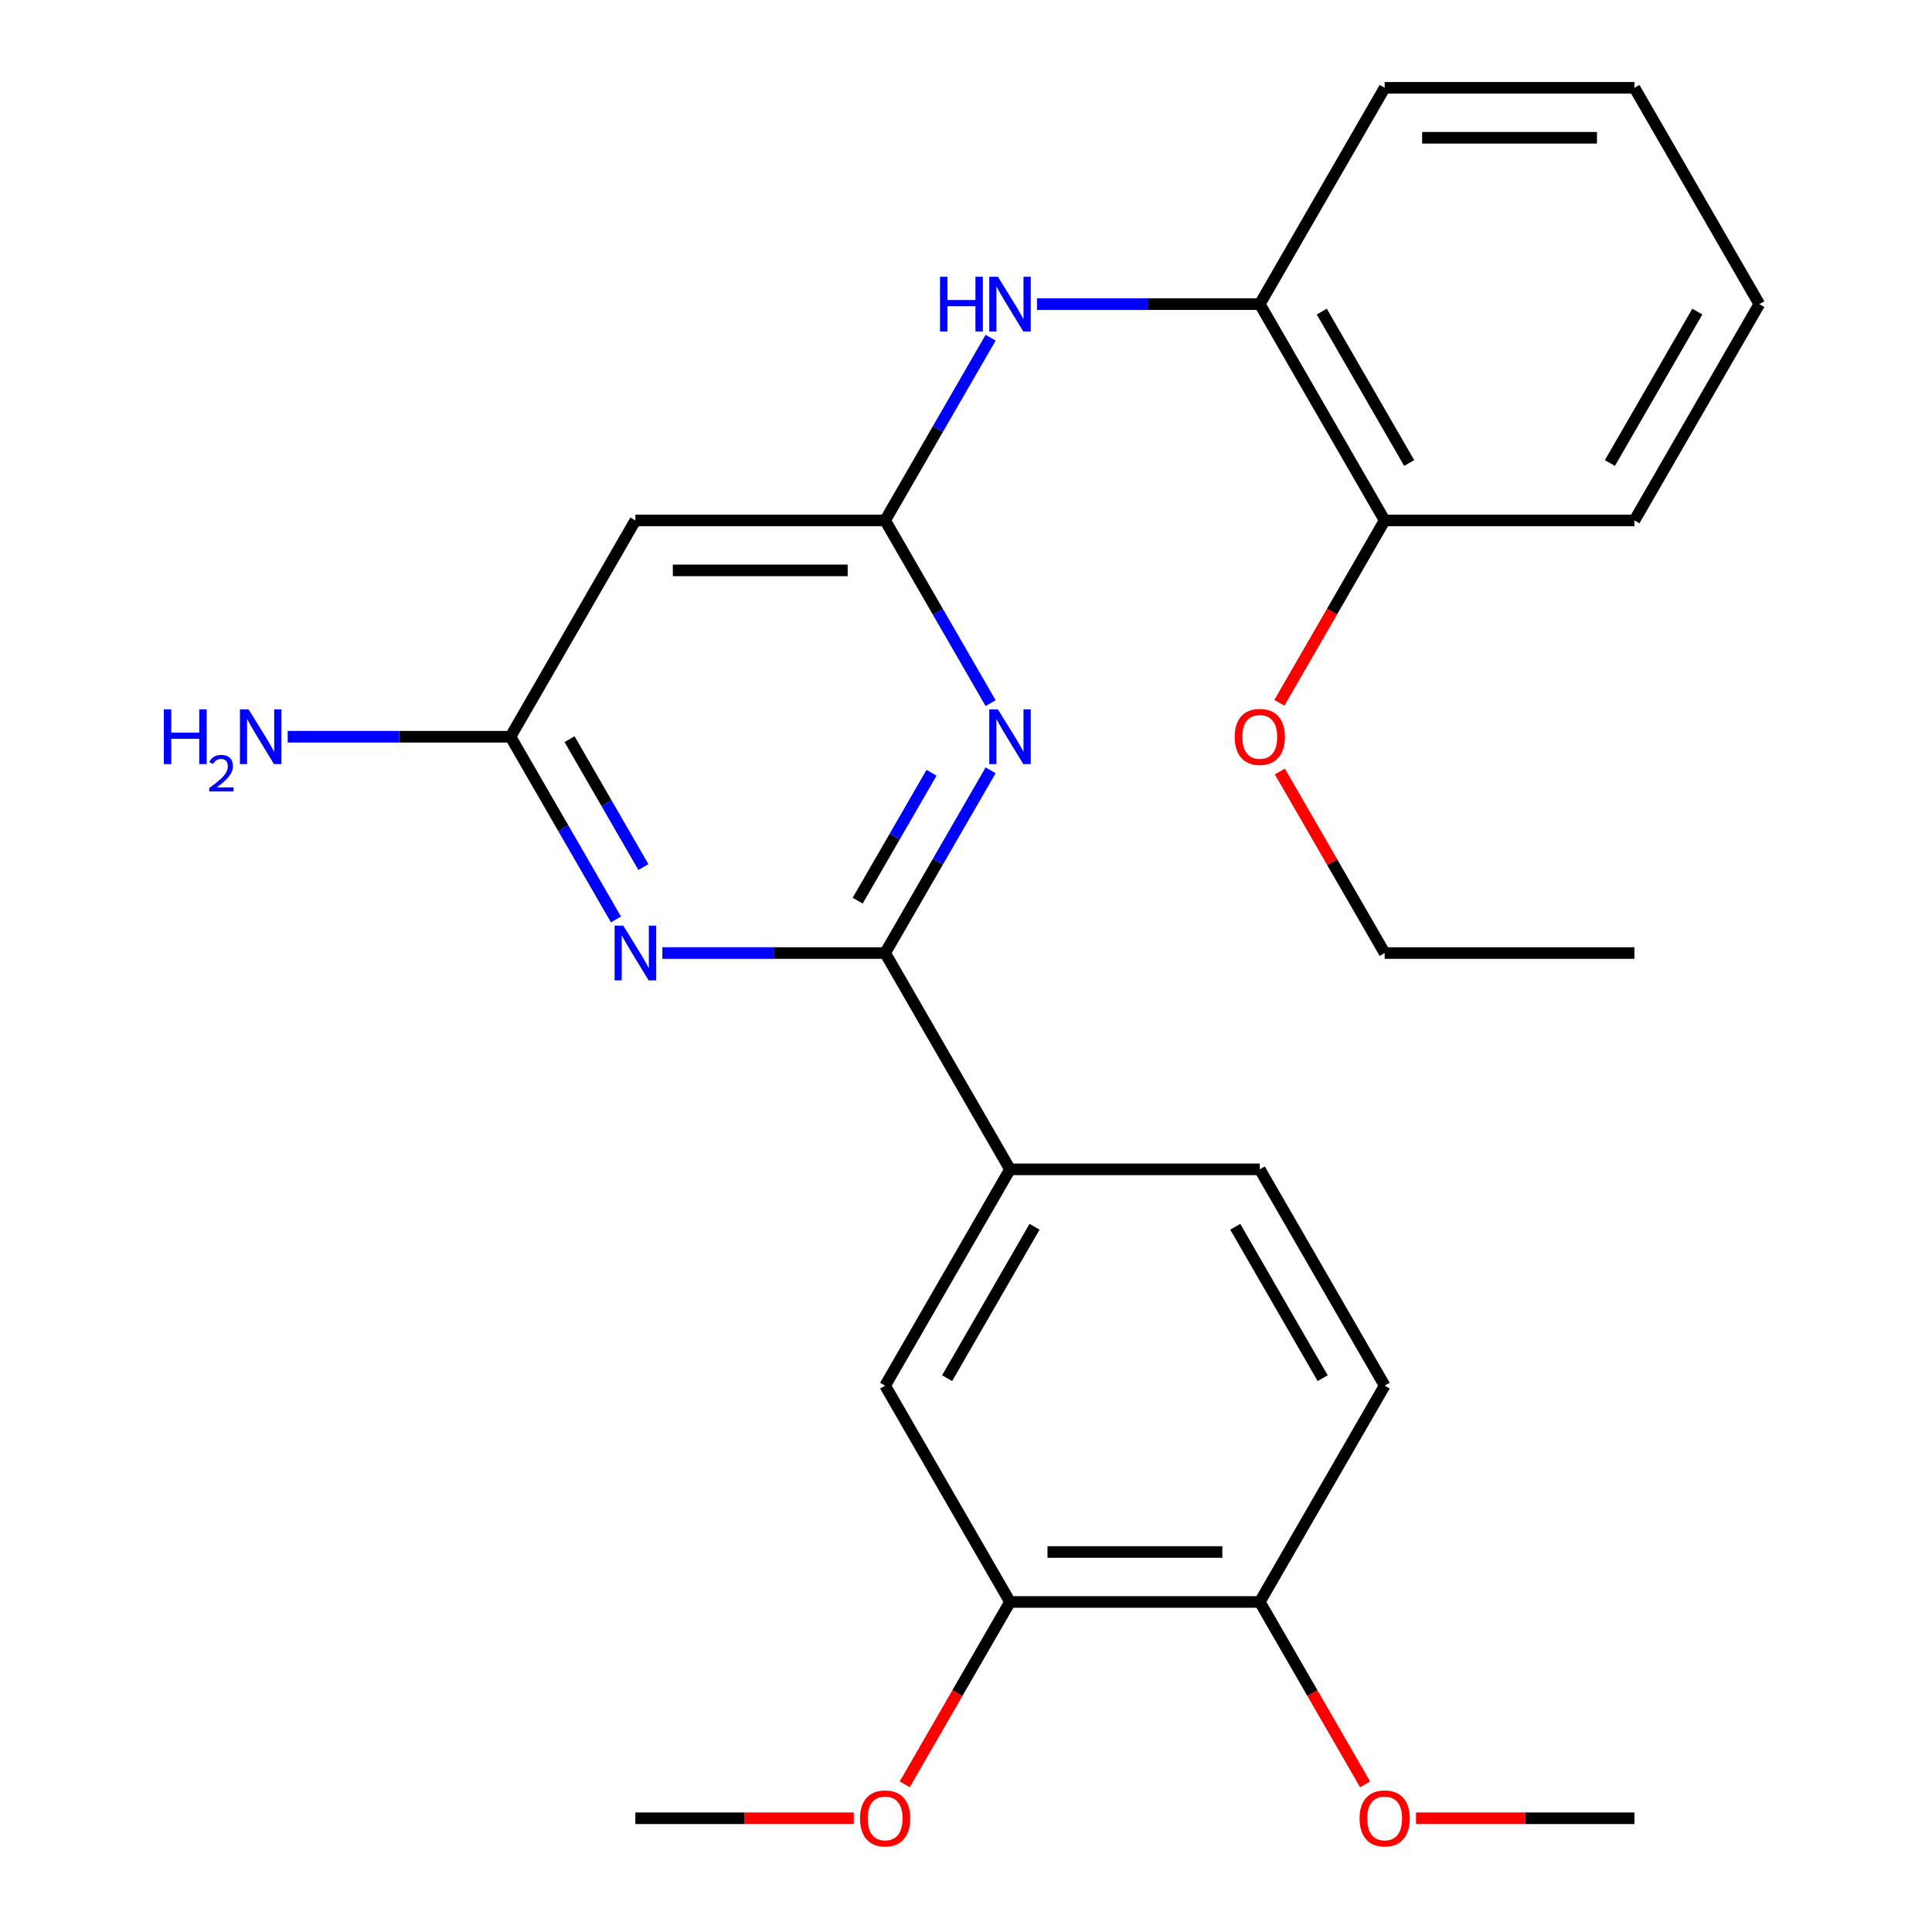 <?xml version='1.0' encoding='iso-8859-1'?>
<svg version='1.1' baseProfile='full'
              xmlns='http://www.w3.org/2000/svg'
                      xmlns:rdkit='http://www.rdkit.org/xml'
                      xmlns:xlink='http://www.w3.org/1999/xlink'
                  xml:space='preserve'
width='1000px' height='1000px' viewBox='0 0 1000 1000'>
<!-- END OF HEADER -->
<rect style='opacity:1.0;fill:#FFFFFF;stroke:none' width='1000' height='1000' x='0' y='0'> </rect>
<path class='bond-0' d='M 458.143,493.292 L 485.442,446.009' style='fill:none;fill-rule:evenodd;stroke:#000000;stroke-width:6px;stroke-linecap:butt;stroke-linejoin:miter;stroke-opacity:1' />
<path class='bond-0' d='M 485.442,446.009 L 512.741,398.725' style='fill:none;fill-rule:evenodd;stroke:#0000FF;stroke-width:6px;stroke-linecap:butt;stroke-linejoin:miter;stroke-opacity:1' />
<path class='bond-0' d='M 443.941,466.179 L 463.05,433.081' style='fill:none;fill-rule:evenodd;stroke:#000000;stroke-width:6px;stroke-linecap:butt;stroke-linejoin:miter;stroke-opacity:1' />
<path class='bond-0' d='M 463.05,433.081 L 482.16,399.982' style='fill:none;fill-rule:evenodd;stroke:#0000FF;stroke-width:6px;stroke-linecap:butt;stroke-linejoin:miter;stroke-opacity:1' />
<path class='bond-1' d='M 458.143,493.292 L 400.489,493.292' style='fill:none;fill-rule:evenodd;stroke:#000000;stroke-width:6px;stroke-linecap:butt;stroke-linejoin:miter;stroke-opacity:1' />
<path class='bond-1' d='M 400.489,493.292 L 342.835,493.292' style='fill:none;fill-rule:evenodd;stroke:#0000FF;stroke-width:6px;stroke-linecap:butt;stroke-linejoin:miter;stroke-opacity:1' />
<path class='bond-6' d='M 458.143,493.292 L 522.783,605.252' style='fill:none;fill-rule:evenodd;stroke:#000000;stroke-width:6px;stroke-linecap:butt;stroke-linejoin:miter;stroke-opacity:1' />
<path class='bond-2' d='M 512.741,363.941 L 485.442,316.657' style='fill:none;fill-rule:evenodd;stroke:#0000FF;stroke-width:6px;stroke-linecap:butt;stroke-linejoin:miter;stroke-opacity:1' />
<path class='bond-2' d='M 485.442,316.657 L 458.143,269.373' style='fill:none;fill-rule:evenodd;stroke:#000000;stroke-width:6px;stroke-linecap:butt;stroke-linejoin:miter;stroke-opacity:1' />
<path class='bond-3' d='M 318.822,475.9 L 291.523,428.617' style='fill:none;fill-rule:evenodd;stroke:#0000FF;stroke-width:6px;stroke-linecap:butt;stroke-linejoin:miter;stroke-opacity:1' />
<path class='bond-3' d='M 291.523,428.617 L 264.223,381.333' style='fill:none;fill-rule:evenodd;stroke:#000000;stroke-width:6px;stroke-linecap:butt;stroke-linejoin:miter;stroke-opacity:1' />
<path class='bond-3' d='M 333.024,448.787 L 313.915,415.689' style='fill:none;fill-rule:evenodd;stroke:#0000FF;stroke-width:6px;stroke-linecap:butt;stroke-linejoin:miter;stroke-opacity:1' />
<path class='bond-3' d='M 313.915,415.689 L 294.805,382.59' style='fill:none;fill-rule:evenodd;stroke:#000000;stroke-width:6px;stroke-linecap:butt;stroke-linejoin:miter;stroke-opacity:1' />
<path class='bond-4' d='M 458.143,269.373 L 485.442,222.09' style='fill:none;fill-rule:evenodd;stroke:#000000;stroke-width:6px;stroke-linecap:butt;stroke-linejoin:miter;stroke-opacity:1' />
<path class='bond-4' d='M 485.442,222.09 L 512.741,174.806' style='fill:none;fill-rule:evenodd;stroke:#0000FF;stroke-width:6px;stroke-linecap:butt;stroke-linejoin:miter;stroke-opacity:1' />
<path class='bond-26' d='M 458.143,269.373 L 328.863,269.373' style='fill:none;fill-rule:evenodd;stroke:#000000;stroke-width:6px;stroke-linecap:butt;stroke-linejoin:miter;stroke-opacity:1' />
<path class='bond-26' d='M 438.751,295.229 L 348.255,295.229' style='fill:none;fill-rule:evenodd;stroke:#000000;stroke-width:6px;stroke-linecap:butt;stroke-linejoin:miter;stroke-opacity:1' />
<path class='bond-5' d='M 264.223,381.333 L 328.863,269.373' style='fill:none;fill-rule:evenodd;stroke:#000000;stroke-width:6px;stroke-linecap:butt;stroke-linejoin:miter;stroke-opacity:1' />
<path class='bond-14' d='M 264.223,381.333 L 206.57,381.333' style='fill:none;fill-rule:evenodd;stroke:#000000;stroke-width:6px;stroke-linecap:butt;stroke-linejoin:miter;stroke-opacity:1' />
<path class='bond-14' d='M 206.57,381.333 L 148.916,381.333' style='fill:none;fill-rule:evenodd;stroke:#0000FF;stroke-width:6px;stroke-linecap:butt;stroke-linejoin:miter;stroke-opacity:1' />
<path class='bond-9' d='M 536.755,157.414 L 594.409,157.414' style='fill:none;fill-rule:evenodd;stroke:#0000FF;stroke-width:6px;stroke-linecap:butt;stroke-linejoin:miter;stroke-opacity:1' />
<path class='bond-9' d='M 594.409,157.414 L 652.062,157.414' style='fill:none;fill-rule:evenodd;stroke:#000000;stroke-width:6px;stroke-linecap:butt;stroke-linejoin:miter;stroke-opacity:1' />
<path class='bond-7' d='M 522.783,605.252 L 458.143,717.211' style='fill:none;fill-rule:evenodd;stroke:#000000;stroke-width:6px;stroke-linecap:butt;stroke-linejoin:miter;stroke-opacity:1' />
<path class='bond-7' d='M 535.479,634.974 L 490.231,713.345' style='fill:none;fill-rule:evenodd;stroke:#000000;stroke-width:6px;stroke-linecap:butt;stroke-linejoin:miter;stroke-opacity:1' />
<path class='bond-11' d='M 522.783,605.252 L 652.062,605.252' style='fill:none;fill-rule:evenodd;stroke:#000000;stroke-width:6px;stroke-linecap:butt;stroke-linejoin:miter;stroke-opacity:1' />
<path class='bond-8' d='M 458.143,717.211 L 522.783,829.171' style='fill:none;fill-rule:evenodd;stroke:#000000;stroke-width:6px;stroke-linecap:butt;stroke-linejoin:miter;stroke-opacity:1' />
<path class='bond-15' d='M 522.783,829.171 L 495.53,876.374' style='fill:none;fill-rule:evenodd;stroke:#000000;stroke-width:6px;stroke-linecap:butt;stroke-linejoin:miter;stroke-opacity:1' />
<path class='bond-15' d='M 495.53,876.374 L 468.277,923.578' style='fill:none;fill-rule:evenodd;stroke:#FF0000;stroke-width:6px;stroke-linecap:butt;stroke-linejoin:miter;stroke-opacity:1' />
<path class='bond-27' d='M 522.783,829.171 L 652.062,829.171' style='fill:none;fill-rule:evenodd;stroke:#000000;stroke-width:6px;stroke-linecap:butt;stroke-linejoin:miter;stroke-opacity:1' />
<path class='bond-27' d='M 542.175,803.315 L 632.67,803.315' style='fill:none;fill-rule:evenodd;stroke:#000000;stroke-width:6px;stroke-linecap:butt;stroke-linejoin:miter;stroke-opacity:1' />
<path class='bond-12' d='M 652.062,157.414 L 716.702,269.373' style='fill:none;fill-rule:evenodd;stroke:#000000;stroke-width:6px;stroke-linecap:butt;stroke-linejoin:miter;stroke-opacity:1' />
<path class='bond-12' d='M 684.15,161.28 L 729.398,239.652' style='fill:none;fill-rule:evenodd;stroke:#000000;stroke-width:6px;stroke-linecap:butt;stroke-linejoin:miter;stroke-opacity:1' />
<path class='bond-18' d='M 652.062,157.414 L 716.702,45.455' style='fill:none;fill-rule:evenodd;stroke:#000000;stroke-width:6px;stroke-linecap:butt;stroke-linejoin:miter;stroke-opacity:1' />
<path class='bond-10' d='M 652.062,829.171 L 716.702,717.211' style='fill:none;fill-rule:evenodd;stroke:#000000;stroke-width:6px;stroke-linecap:butt;stroke-linejoin:miter;stroke-opacity:1' />
<path class='bond-16' d='M 652.062,829.171 L 679.315,876.374' style='fill:none;fill-rule:evenodd;stroke:#000000;stroke-width:6px;stroke-linecap:butt;stroke-linejoin:miter;stroke-opacity:1' />
<path class='bond-16' d='M 679.315,876.374 L 706.569,923.578' style='fill:none;fill-rule:evenodd;stroke:#FF0000;stroke-width:6px;stroke-linecap:butt;stroke-linejoin:miter;stroke-opacity:1' />
<path class='bond-13' d='M 652.062,605.252 L 716.702,717.211' style='fill:none;fill-rule:evenodd;stroke:#000000;stroke-width:6px;stroke-linecap:butt;stroke-linejoin:miter;stroke-opacity:1' />
<path class='bond-13' d='M 639.366,634.974 L 684.614,713.345' style='fill:none;fill-rule:evenodd;stroke:#000000;stroke-width:6px;stroke-linecap:butt;stroke-linejoin:miter;stroke-opacity:1' />
<path class='bond-17' d='M 716.702,269.373 L 689.449,316.577' style='fill:none;fill-rule:evenodd;stroke:#000000;stroke-width:6px;stroke-linecap:butt;stroke-linejoin:miter;stroke-opacity:1' />
<path class='bond-17' d='M 689.449,316.577 L 662.196,363.781' style='fill:none;fill-rule:evenodd;stroke:#FF0000;stroke-width:6px;stroke-linecap:butt;stroke-linejoin:miter;stroke-opacity:1' />
<path class='bond-19' d='M 716.702,269.373 L 845.982,269.373' style='fill:none;fill-rule:evenodd;stroke:#000000;stroke-width:6px;stroke-linecap:butt;stroke-linejoin:miter;stroke-opacity:1' />
<path class='bond-21' d='M 441.911,941.13 L 385.387,941.13' style='fill:none;fill-rule:evenodd;stroke:#FF0000;stroke-width:6px;stroke-linecap:butt;stroke-linejoin:miter;stroke-opacity:1' />
<path class='bond-21' d='M 385.387,941.13 L 328.863,941.13' style='fill:none;fill-rule:evenodd;stroke:#000000;stroke-width:6px;stroke-linecap:butt;stroke-linejoin:miter;stroke-opacity:1' />
<path class='bond-22' d='M 732.934,941.13 L 789.458,941.13' style='fill:none;fill-rule:evenodd;stroke:#FF0000;stroke-width:6px;stroke-linecap:butt;stroke-linejoin:miter;stroke-opacity:1' />
<path class='bond-22' d='M 789.458,941.13 L 845.982,941.13' style='fill:none;fill-rule:evenodd;stroke:#000000;stroke-width:6px;stroke-linecap:butt;stroke-linejoin:miter;stroke-opacity:1' />
<path class='bond-20' d='M 662.45,399.325 L 689.576,446.309' style='fill:none;fill-rule:evenodd;stroke:#FF0000;stroke-width:6px;stroke-linecap:butt;stroke-linejoin:miter;stroke-opacity:1' />
<path class='bond-20' d='M 689.576,446.309 L 716.702,493.292' style='fill:none;fill-rule:evenodd;stroke:#000000;stroke-width:6px;stroke-linecap:butt;stroke-linejoin:miter;stroke-opacity:1' />
<path class='bond-24' d='M 716.702,45.455 L 845.982,45.455' style='fill:none;fill-rule:evenodd;stroke:#000000;stroke-width:6px;stroke-linecap:butt;stroke-linejoin:miter;stroke-opacity:1' />
<path class='bond-24' d='M 736.094,71.311 L 826.59,71.311' style='fill:none;fill-rule:evenodd;stroke:#000000;stroke-width:6px;stroke-linecap:butt;stroke-linejoin:miter;stroke-opacity:1' />
<path class='bond-28' d='M 845.982,269.373 L 910.622,157.414' style='fill:none;fill-rule:evenodd;stroke:#000000;stroke-width:6px;stroke-linecap:butt;stroke-linejoin:miter;stroke-opacity:1' />
<path class='bond-28' d='M 833.286,239.652 L 878.534,161.28' style='fill:none;fill-rule:evenodd;stroke:#000000;stroke-width:6px;stroke-linecap:butt;stroke-linejoin:miter;stroke-opacity:1' />
<path class='bond-23' d='M 716.702,493.292 L 845.982,493.292' style='fill:none;fill-rule:evenodd;stroke:#000000;stroke-width:6px;stroke-linecap:butt;stroke-linejoin:miter;stroke-opacity:1' />
<path class='bond-25' d='M 845.982,45.455 L 910.622,157.414' style='fill:none;fill-rule:evenodd;stroke:#000000;stroke-width:6px;stroke-linecap:butt;stroke-linejoin:miter;stroke-opacity:1' />
<path  class='atom-1' d='M 516.523 367.173
L 525.803 382.173
Q 526.723 383.653, 528.203 386.333
Q 529.683 389.013, 529.763 389.173
L 529.763 367.173
L 533.523 367.173
L 533.523 395.493
L 529.643 395.493
L 519.683 379.093
Q 518.523 377.173, 517.283 374.973
Q 516.083 372.773, 515.723 372.093
L 515.723 395.493
L 512.043 395.493
L 512.043 367.173
L 516.523 367.173
' fill='#0000FF'/>
<path  class='atom-2' d='M 322.603 479.132
L 331.883 494.132
Q 332.803 495.612, 334.283 498.292
Q 335.763 500.972, 335.843 501.132
L 335.843 479.132
L 339.603 479.132
L 339.603 507.452
L 335.723 507.452
L 325.763 491.052
Q 324.603 489.132, 323.363 486.932
Q 322.163 484.732, 321.803 484.052
L 321.803 507.452
L 318.123 507.452
L 318.123 479.132
L 322.603 479.132
' fill='#0000FF'/>
<path  class='atom-5' d='M 486.563 143.254
L 490.403 143.254
L 490.403 155.294
L 504.883 155.294
L 504.883 143.254
L 508.723 143.254
L 508.723 171.574
L 504.883 171.574
L 504.883 158.494
L 490.403 158.494
L 490.403 171.574
L 486.563 171.574
L 486.563 143.254
' fill='#0000FF'/>
<path  class='atom-5' d='M 516.523 143.254
L 525.803 158.254
Q 526.723 159.734, 528.203 162.414
Q 529.683 165.094, 529.763 165.254
L 529.763 143.254
L 533.523 143.254
L 533.523 171.574
L 529.643 171.574
L 519.683 155.174
Q 518.523 153.254, 517.283 151.054
Q 516.083 148.854, 515.723 148.174
L 515.723 171.574
L 512.043 171.574
L 512.043 143.254
L 516.523 143.254
' fill='#0000FF'/>
<path  class='atom-15' d='M 84.811 367.173
L 88.651 367.173
L 88.651 379.213
L 103.131 379.213
L 103.131 367.173
L 106.971 367.173
L 106.971 395.493
L 103.131 395.493
L 103.131 382.413
L 88.651 382.413
L 88.651 395.493
L 84.811 395.493
L 84.811 367.173
' fill='#0000FF'/>
<path  class='atom-15' d='M 108.344 394.499
Q 109.03 392.73, 110.667 391.754
Q 112.304 390.75, 114.574 390.75
Q 117.399 390.75, 118.983 392.282
Q 120.567 393.813, 120.567 396.532
Q 120.567 399.304, 118.508 401.891
Q 116.475 404.478, 112.251 407.541
L 120.884 407.541
L 120.884 409.653
L 108.291 409.653
L 108.291 407.884
Q 111.776 405.402, 113.835 403.554
Q 115.921 401.706, 116.924 400.043
Q 117.927 398.38, 117.927 396.664
Q 117.927 394.869, 117.029 393.866
Q 116.132 392.862, 114.574 392.862
Q 113.069 392.862, 112.066 393.47
Q 111.063 394.077, 110.35 395.423
L 108.344 394.499
' fill='#0000FF'/>
<path  class='atom-15' d='M 128.684 367.173
L 137.964 382.173
Q 138.884 383.653, 140.364 386.333
Q 141.844 389.013, 141.924 389.173
L 141.924 367.173
L 145.684 367.173
L 145.684 395.493
L 141.804 395.493
L 131.844 379.093
Q 130.684 377.173, 129.444 374.973
Q 128.244 372.773, 127.884 372.093
L 127.884 395.493
L 124.204 395.493
L 124.204 367.173
L 128.684 367.173
' fill='#0000FF'/>
<path  class='atom-16' d='M 445.143 941.21
Q 445.143 934.41, 448.503 930.61
Q 451.863 926.81, 458.143 926.81
Q 464.423 926.81, 467.783 930.61
Q 471.143 934.41, 471.143 941.21
Q 471.143 948.09, 467.743 952.01
Q 464.343 955.89, 458.143 955.89
Q 451.903 955.89, 448.503 952.01
Q 445.143 948.13, 445.143 941.21
M 458.143 952.69
Q 462.463 952.69, 464.783 949.81
Q 467.143 946.89, 467.143 941.21
Q 467.143 935.65, 464.783 932.85
Q 462.463 930.01, 458.143 930.01
Q 453.823 930.01, 451.463 932.81
Q 449.143 935.61, 449.143 941.21
Q 449.143 946.93, 451.463 949.81
Q 453.823 952.69, 458.143 952.69
' fill='#FF0000'/>
<path  class='atom-17' d='M 703.702 941.21
Q 703.702 934.41, 707.062 930.61
Q 710.422 926.81, 716.702 926.81
Q 722.982 926.81, 726.342 930.61
Q 729.702 934.41, 729.702 941.21
Q 729.702 948.09, 726.302 952.01
Q 722.902 955.89, 716.702 955.89
Q 710.462 955.89, 707.062 952.01
Q 703.702 948.13, 703.702 941.21
M 716.702 952.69
Q 721.022 952.69, 723.342 949.81
Q 725.702 946.89, 725.702 941.21
Q 725.702 935.65, 723.342 932.85
Q 721.022 930.01, 716.702 930.01
Q 712.382 930.01, 710.022 932.81
Q 707.702 935.61, 707.702 941.21
Q 707.702 946.93, 710.022 949.81
Q 712.382 952.69, 716.702 952.69
' fill='#FF0000'/>
<path  class='atom-18' d='M 639.062 381.413
Q 639.062 374.613, 642.422 370.813
Q 645.782 367.013, 652.062 367.013
Q 658.342 367.013, 661.702 370.813
Q 665.062 374.613, 665.062 381.413
Q 665.062 388.293, 661.662 392.213
Q 658.262 396.093, 652.062 396.093
Q 645.822 396.093, 642.422 392.213
Q 639.062 388.333, 639.062 381.413
M 652.062 392.893
Q 656.382 392.893, 658.702 390.013
Q 661.062 387.093, 661.062 381.413
Q 661.062 375.853, 658.702 373.053
Q 656.382 370.213, 652.062 370.213
Q 647.742 370.213, 645.382 373.013
Q 643.062 375.813, 643.062 381.413
Q 643.062 387.133, 645.382 390.013
Q 647.742 392.893, 652.062 392.893
' fill='#FF0000'/>
</svg>
